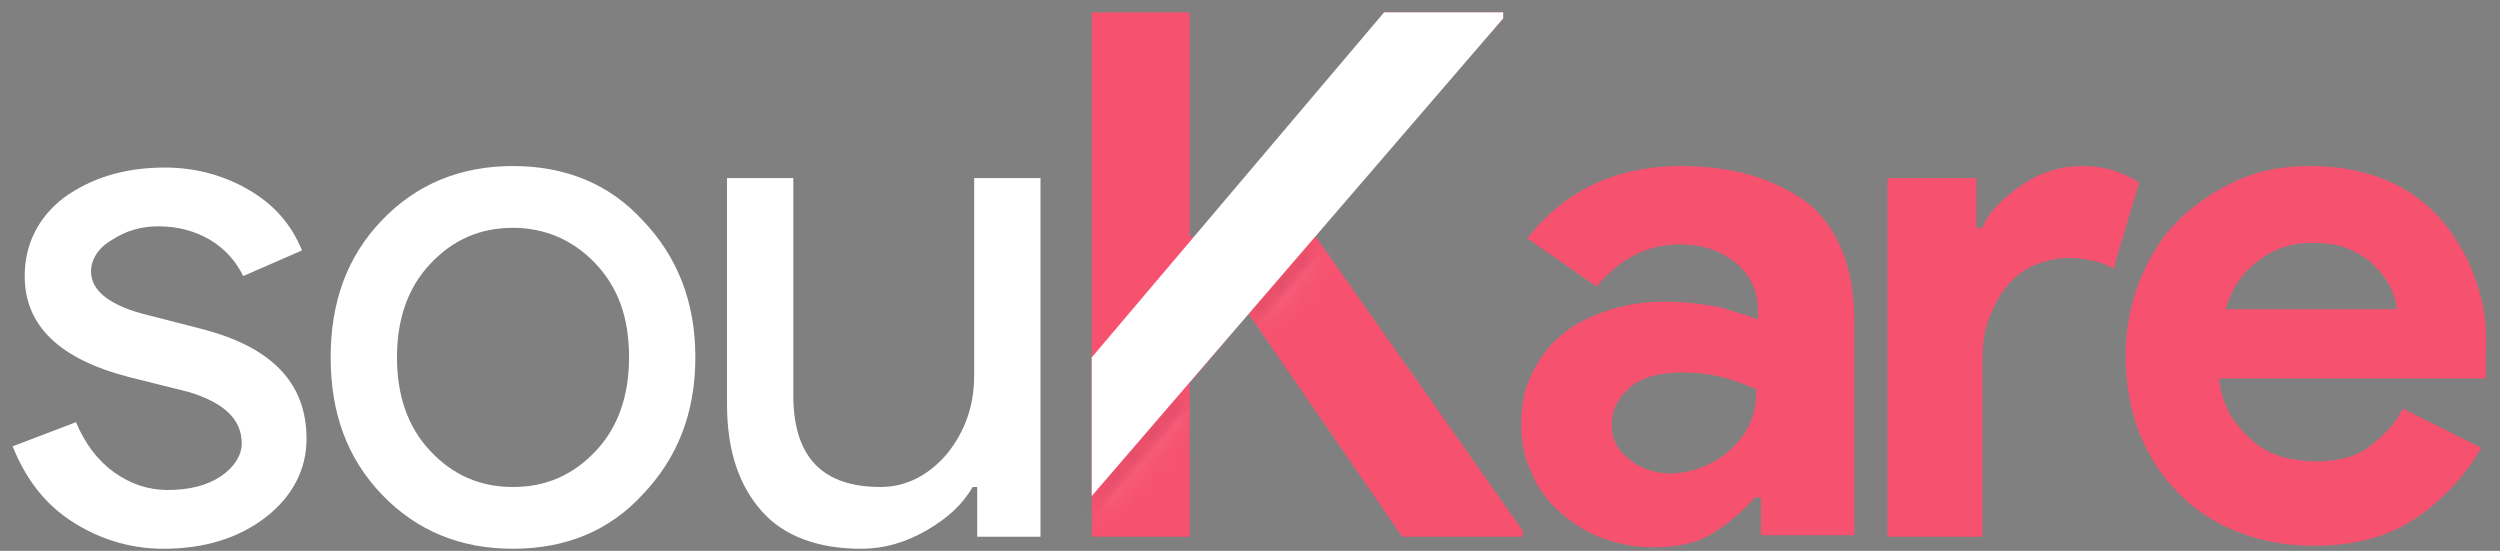<svg width="118" height="26" viewBox="0 0 118 26" fill="none" xmlns="http://www.w3.org/2000/svg">
<rect x="0" y="0" width="118" height="26" fill="#808080" stroke="none"/>
<path d="M79.344 7.837C76.286 7.837 73.867 8.975 72.089 11.251L75.36 13.527C76.427 12.246 77.708 11.535 79.273 11.535C80.34 11.535 81.194 11.82 81.905 12.389C82.616 12.958 82.973 13.74 82.973 14.593V15.091C82.546 14.878 81.905 14.736 81.265 14.522C80.554 14.38 79.629 14.238 78.562 14.238C77.565 14.238 76.712 14.38 75.859 14.665C75.005 14.949 74.294 15.305 73.724 15.803C73.084 16.3 72.657 16.941 72.302 17.652C71.946 18.363 71.803 19.145 71.803 19.999C71.803 20.852 71.946 21.635 72.302 22.346C72.586 23.057 73.084 23.697 73.654 24.195C74.222 24.693 74.862 25.12 75.645 25.404C76.427 25.689 77.21 25.831 78.064 25.831C79.202 25.831 80.198 25.618 80.909 25.12C81.621 24.693 82.26 24.124 82.83 23.484H83.114V25.262H87.525V15.162C87.525 12.744 86.814 10.895 85.462 9.686C83.897 8.477 81.905 7.837 79.344 7.837ZM82.616 19.928C82.403 20.426 82.119 20.781 81.763 21.137C81.408 21.492 80.981 21.777 80.482 21.99C79.984 22.204 79.416 22.346 78.846 22.346C78.135 22.346 77.495 22.133 76.925 21.706C76.357 21.279 76.072 20.71 76.072 20.07C76.072 19.359 76.357 18.79 76.925 18.292C77.495 17.794 78.349 17.581 79.416 17.581C80.055 17.581 80.695 17.652 81.265 17.794C81.833 17.936 82.332 18.15 82.901 18.363C82.901 18.932 82.83 19.43 82.616 19.928Z" fill="#F6526F"/>
<path d="M99.76 8.05C99.333 7.908 98.835 7.837 98.266 7.837C97.768 7.837 97.27 7.908 96.844 8.05C96.346 8.192 95.919 8.406 95.492 8.69C95.065 8.975 94.709 9.259 94.354 9.615C93.998 9.97 93.714 10.326 93.571 10.753H93.287V8.406H89.09V25.333H93.571V17.012C93.571 16.3 93.643 15.66 93.856 15.091C94.07 14.522 94.354 13.953 94.709 13.527C95.065 13.1 95.492 12.744 95.99 12.531C96.487 12.318 97.057 12.175 97.627 12.175C98.124 12.175 98.479 12.246 98.835 12.318C99.192 12.389 99.476 12.531 99.76 12.673L100.97 8.619C100.543 8.335 100.187 8.192 99.76 8.05Z" fill="#F6526F"/>
<path d="M116.833 13.171C116.477 12.104 115.908 11.18 115.197 10.326C114.485 9.544 113.632 8.904 112.565 8.477C111.498 8.05 110.36 7.837 109.008 7.837C107.727 7.837 106.589 8.05 105.522 8.548C104.455 9.046 103.53 9.686 102.748 10.468C101.965 11.251 101.397 12.246 100.97 13.313C100.543 14.38 100.33 15.589 100.33 16.798C100.33 18.078 100.543 19.288 100.97 20.426C101.397 21.492 102.036 22.488 102.819 23.271C103.601 24.053 104.527 24.693 105.665 25.12C106.732 25.547 107.941 25.76 109.222 25.76C111.142 25.76 112.707 25.333 113.987 24.48C115.268 23.626 116.335 22.488 117.117 21.137L113.419 19.288C113.063 19.999 112.493 20.568 111.854 21.066C111.214 21.564 110.36 21.777 109.292 21.777C108.795 21.777 108.225 21.706 107.727 21.564C107.23 21.421 106.803 21.208 106.376 20.852C105.949 20.497 105.593 20.07 105.309 19.643C105.024 19.145 104.811 18.576 104.74 17.865H117.331V17.51V17.154V16.727C117.403 15.447 117.26 14.309 116.833 13.171ZM105.024 14.665C105.309 13.669 105.806 12.886 106.589 12.318C107.301 11.748 108.154 11.464 109.079 11.464C109.79 11.464 110.36 11.535 110.857 11.748C111.355 11.962 111.782 12.246 112.067 12.531C112.422 12.886 112.636 13.171 112.849 13.598C112.992 13.953 113.133 14.309 113.133 14.593H105.024V14.665Z" fill="#F6526F"/>
<path d="M70.951 0.867V0.582H65.33L56.438 11.18H56.154V0.582H51.53V25.333H56.154V18.078L58.928 14.807L66.184 25.333H71.875V25.049L62.059 11.108L70.951 0.867Z" fill="#F6526F"/>
<g opacity="0.5">
<mask id="mask0_2001_1933" style="mask-type:luminance" maskUnits="userSpaceOnUse" x="51" y="18" width="6" height="7">
<g opacity="0.5">
<path d="M56.154 18.078H51.53V24.551H56.154V18.078Z" fill="white"/>
</g>
</mask>
<g mask="url(#mask0_2001_1933)">
<mask id="mask1_2001_1933" style="mask-type:luminance" maskUnits="userSpaceOnUse" x="51" y="18" width="6" height="7">
<g opacity="0.5">
<path d="M51.53 23.413V24.551L56.154 19.288V18.078L51.53 23.413Z" fill="white"/>
</g>
</mask>
<g mask="url(#mask1_2001_1933)">
<path d="M53.522 15.803L59.355 20.852L54.162 26.827L48.329 21.777L53.522 15.803Z" fill="url(#paint0_linear_2001_1933)"/>
</g>
</g>
</g>
<g opacity="0.5">
<mask id="mask2_2001_1933" style="mask-type:luminance" maskUnits="userSpaceOnUse" x="58" y="11" width="5" height="5">
<g opacity="0.5">
<path d="M62.556 11.108H58.928V15.447H62.556V11.108Z" fill="white"/>
</g>
</mask>
<g mask="url(#mask2_2001_1933)">
<mask id="mask3_2001_1933" style="mask-type:luminance" maskUnits="userSpaceOnUse" x="58" y="11" width="5" height="5">
<g opacity="0.5">
<path d="M58.928 14.807L59.426 15.447L62.556 11.82L62.129 11.108L58.928 14.807Z" fill="white"/>
</g>
</mask>
<g mask="url(#mask3_2001_1933)">
<path d="M60.493 9.33L64.69 12.958L60.991 17.225L56.794 13.598L60.493 9.33Z" fill="url(#paint1_linear_2001_1933)"/>
</g>
</g>
</g>
<path d="M45.981 17.723C45.981 19.145 45.554 20.355 44.7 21.421C43.848 22.417 42.781 22.986 41.571 22.986C38.868 22.986 37.516 21.635 37.445 18.861V8.406H34.315V19.074C34.315 21.279 34.884 22.915 35.951 24.124C37.018 25.333 38.654 25.902 40.646 25.902C41.713 25.902 42.709 25.618 43.705 25.049C44.7 24.48 45.413 23.84 45.91 22.986H46.124V25.333H49.111V8.406H45.981V17.723Z" fill="white"/>
<path d="M9.489 15.518L6.999 14.878C5.221 14.451 4.296 13.74 4.296 12.815C4.296 12.246 4.651 11.677 5.291 11.322C5.932 10.895 6.643 10.682 7.497 10.682C8.351 10.682 9.204 10.895 9.915 11.322C10.627 11.748 11.124 12.318 11.48 13.029L14.254 11.82C13.757 10.611 12.975 9.686 11.765 8.975C10.556 8.263 9.204 7.908 7.781 7.908C5.861 7.908 4.296 8.406 3.015 9.33C1.805 10.255 1.166 11.535 1.166 13.029C1.166 15.376 2.802 16.941 6.074 17.794L8.919 18.505C10.556 19.003 11.41 19.785 11.41 20.923C11.41 21.492 11.053 22.061 10.413 22.488C9.773 22.915 8.919 23.128 7.924 23.128C6.999 23.128 6.145 22.844 5.362 22.275C4.58 21.706 4.011 20.923 3.584 19.928L0.597 21.066C1.166 22.488 2.019 23.697 3.3 24.551C4.58 25.404 6.074 25.902 7.71 25.902C9.631 25.902 11.267 25.404 12.548 24.409C13.828 23.413 14.468 22.133 14.468 20.71C14.468 18.078 12.832 16.372 9.489 15.518Z" fill="white"/>
<path d="M24.213 7.837C21.724 7.837 19.661 8.69 18.024 10.397C16.389 12.104 15.607 14.238 15.607 16.869C15.607 19.501 16.389 21.635 18.024 23.342C19.661 25.049 21.724 25.902 24.213 25.902C26.703 25.902 28.767 25.049 30.332 23.342C31.967 21.635 32.821 19.501 32.821 16.869C32.821 14.238 31.967 12.104 30.332 10.397C28.767 8.69 26.703 7.837 24.213 7.837ZM28.126 21.279C27.059 22.417 25.778 22.986 24.213 22.986C22.648 22.986 21.368 22.417 20.302 21.279C19.234 20.141 18.737 18.648 18.737 16.869C18.737 15.091 19.234 13.598 20.302 12.46C21.368 11.322 22.648 10.753 24.213 10.753C25.708 10.753 27.059 11.322 28.126 12.46C29.194 13.598 29.691 15.02 29.691 16.869C29.691 18.648 29.194 20.141 28.126 21.279Z" fill="white"/>
<path d="M65.33 0.582L51.53 16.869V23.413L70.951 0.867V0.582H65.33Z" fill="white"/>
<defs>
<linearGradient id="paint0_linear_2001_1933" x1="53.568" y1="21.06" x2="54.168" y2="21.582" gradientUnits="userSpaceOnUse">
<stop stop-color="#231F20"/>
<stop offset="0.244" stop-color="#252122"/>
<stop offset="0.386" stop-color="#2E2A2B"/>
<stop offset="0.502" stop-color="#3B3839"/>
<stop offset="0.604" stop-color="#4F4C4D"/>
<stop offset="0.697" stop-color="#696667"/>
<stop offset="0.783" stop-color="#888686"/>
<stop offset="0.865" stop-color="#ADACAC"/>
<stop offset="0.939" stop-color="#D7D6D7"/>
<stop offset="1" stop-color="white"/>
</linearGradient>
<linearGradient id="paint1_linear_2001_1933" x1="60.465" y1="13.014" x2="61.068" y2="13.538" gradientUnits="userSpaceOnUse">
<stop stop-color="#231F20"/>
<stop offset="0.244" stop-color="#252122"/>
<stop offset="0.386" stop-color="#2E2A2B"/>
<stop offset="0.502" stop-color="#3B3839"/>
<stop offset="0.604" stop-color="#4F4C4D"/>
<stop offset="0.697" stop-color="#696667"/>
<stop offset="0.783" stop-color="#888686"/>
<stop offset="0.865" stop-color="#ADACAC"/>
<stop offset="0.939" stop-color="#D7D6D7"/>
<stop offset="1" stop-color="white"/>
</linearGradient>
</defs>
</svg>
